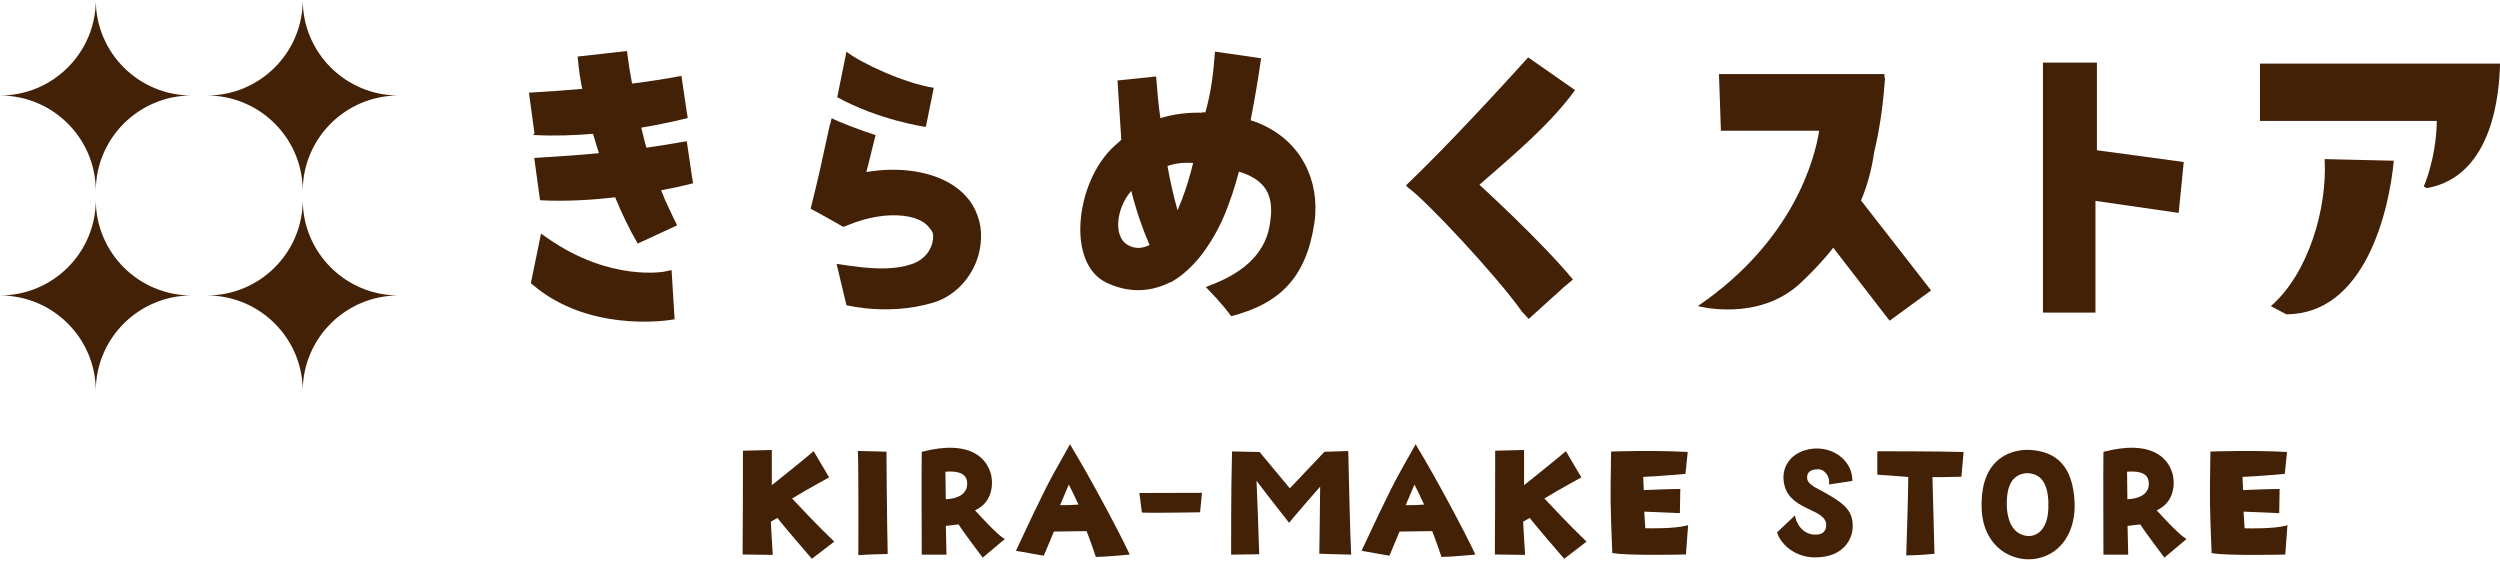 <svg width="270" height="61" viewBox="0 0 270 61" fill="none" xmlns="http://www.w3.org/2000/svg">
<g clip-path="url(#clip0_1_11032)">
<path d="M85.533 53.842C87.37 52.731 89.417 51.637 89.434 51.619L89.547 51.559L87.875 48.728L87.762 48.823C86.447 49.935 84.061 51.836 83.356 52.401V48.598L80.238 48.676V48.797C80.255 50.855 80.203 59.677 80.203 59.764V59.885L83.451 59.929V59.79C83.382 58.826 83.269 56.768 83.251 56.343L83.965 55.935C84.54 56.725 87.475 60.102 87.605 60.259L87.684 60.346L90.096 58.496L89.992 58.392C88.441 56.925 86.064 54.398 85.541 53.833L85.533 53.842Z" fill="#432107"/>
<path d="M95.739 48.902V48.78L92.656 48.702V48.832C92.735 51.073 92.7 59.729 92.7 59.816V59.947H92.83C93.788 59.886 94.224 59.877 95.095 59.851L95.87 59.834V59.712C95.791 56.569 95.739 48.98 95.739 48.91V48.902Z" fill="#432107"/>
<path d="M105.286 55.119C106.975 54.372 107.315 52.688 107.054 51.316C106.792 50.283 106.217 49.51 105.364 49.006C104.032 48.225 102.046 48.147 99.634 48.78L99.547 48.806V48.902C99.512 50.17 99.547 59.686 99.547 59.782V59.903H102.22L102.151 56.795L103.527 56.638C103.971 57.368 105.965 60.007 106.052 60.12L106.13 60.224L108.525 58.21L108.377 58.123C107.62 57.654 105.782 55.649 105.294 55.11L105.286 55.119ZM104.127 53.191C103.744 53.626 103.048 53.877 102.142 53.921L102.107 50.943C103.596 50.83 104.363 51.194 104.45 52.063C104.493 52.514 104.389 52.887 104.127 53.183V53.191Z" fill="#432107"/>
<path d="M115.675 48.155L115.562 47.973L115.458 48.164C115.127 48.754 114.857 49.24 114.604 49.683C113.376 51.854 112.767 52.948 109.788 59.339L109.719 59.486L109.876 59.512C111.016 59.729 112.619 59.99 112.636 59.998L112.732 60.016L113.82 57.411C115.641 57.385 117.008 57.359 117.347 57.359C117.783 58.444 118.314 60.042 118.323 60.059L118.349 60.146H118.436C119.281 60.146 121.737 59.92 121.841 59.912L122.015 59.894L121.937 59.729C120.866 57.454 117.757 51.593 115.658 48.155H115.675ZM116.477 54.493C116.128 54.52 115.318 54.572 114.491 54.554L115.432 52.331C115.649 52.757 116.111 53.686 116.477 54.493Z" fill="#432107"/>
<path d="M123.194 53.243H123.055L123.325 55.362H123.429C123.847 55.379 124.396 55.379 124.997 55.379C126.965 55.379 129.464 55.327 129.499 55.327H129.612L129.813 53.226H129.673C128.593 53.226 123.203 53.243 123.203 53.243H123.194Z" fill="#432107"/>
<path d="M145.607 48.833V48.711L143.099 48.789H143.046L139.302 52.74L136.071 48.858L136.036 48.815L133.058 48.754V48.876C132.944 52.662 132.962 59.703 132.962 59.773V59.903L135.992 59.86V59.738C135.94 57.68 135.757 53.278 135.705 51.924C136.924 53.547 139.101 56.317 139.128 56.343L139.223 56.465L139.319 56.343C139.937 55.579 141.914 53.313 142.576 52.557C142.567 54.181 142.489 59.625 142.489 59.686V59.808H142.611C143.342 59.842 145.763 59.895 145.79 59.895H145.929L145.92 59.756C145.833 58.601 145.615 48.928 145.615 48.833H145.607Z" fill="#432107"/>
<path d="M153.004 48.155L152.89 47.973L152.786 48.164C152.455 48.754 152.185 49.24 151.932 49.683C150.704 51.854 150.095 52.948 147.117 59.339L147.047 59.486L147.204 59.512C148.344 59.729 149.947 59.99 149.964 59.998L150.06 60.016L151.149 57.411C152.969 57.385 154.336 57.359 154.676 57.359C155.111 58.444 155.642 60.042 155.651 60.059L155.677 60.146H155.764C156.609 60.146 159.065 59.92 159.169 59.912L159.343 59.894L159.265 59.729C158.194 57.454 155.085 51.593 152.986 48.155H153.004ZM153.805 54.493C153.456 54.52 152.646 54.572 151.819 54.554L152.76 52.331C152.977 52.757 153.439 53.686 153.805 54.493Z" fill="#432107"/>
<path d="M166.775 53.842C168.612 52.731 170.659 51.637 170.676 51.619L170.79 51.559L169.118 48.728L169.004 48.823C167.689 49.935 165.303 51.836 164.598 52.401V48.598L161.48 48.676V48.797C161.498 50.855 161.445 59.677 161.445 59.764V59.885L164.702 59.929V59.79C164.633 58.835 164.519 56.768 164.502 56.343L165.216 55.935C165.791 56.725 168.726 60.102 168.856 60.259L168.935 60.346L171.347 58.496L171.242 58.392C169.692 56.925 167.315 54.398 166.792 53.833L166.775 53.842Z" fill="#432107"/>
<path d="M177.693 57.055L177.58 55.258C178.668 55.31 181.272 55.414 181.298 55.414H181.429L181.472 52.809H181.342C180.401 52.809 178.094 52.905 177.528 52.931L177.467 51.507C179.304 51.429 181.899 51.186 181.925 51.186H182.03L182.274 48.807H182.143C178.468 48.607 174.166 48.763 174.122 48.763H174.001L173.983 49.744C173.922 54.008 173.913 54.355 174.122 59.626V59.721L174.227 59.738C175.028 59.886 176.961 59.921 178.694 59.921C180.427 59.921 181.847 59.886 181.969 59.886H182.082L182.317 56.717L182.152 56.76C180.837 57.108 178.259 57.064 177.684 57.047L177.693 57.055Z" fill="#432107"/>
<path d="M195.963 52.601C195.431 52.227 195.144 52.019 195.17 51.498C195.188 50.986 195.597 50.682 196.285 50.682C196.302 50.682 196.328 50.682 196.346 50.682C196.746 50.682 197.025 50.899 197.182 51.081C197.443 51.377 197.582 51.793 197.548 52.167L197.53 52.323L200.056 51.941V51.828C200.038 50.925 199.638 50.074 198.932 49.44C198.131 48.719 197.025 48.364 195.876 48.45C194.682 48.554 193.716 49.05 193.141 49.866C192.619 50.604 192.479 51.541 192.74 52.497C193.132 53.921 194.369 54.511 195.458 55.032C196.485 55.518 197.295 55.909 197.225 56.821C197.173 57.489 196.703 57.802 195.867 57.732C194.726 57.628 194.099 56.708 193.899 55.883L193.846 55.675L191.922 57.498L191.948 57.576C192.366 58.844 193.925 60.198 195.997 60.198H196.041C199.124 60.198 200.038 58.193 200.091 57.003C200.169 55.006 199.089 54.251 195.971 52.601H195.963Z" fill="#432107"/>
<path d="M202.872 48.745H202.75V51.272H202.872C203.586 51.306 205.598 51.48 206.094 51.515C206.111 52.748 205.876 59.772 205.876 59.85V59.981H205.998C207.287 59.981 208.794 59.816 208.811 59.816H208.924L208.707 51.532C209.473 51.55 211.624 51.489 211.72 51.489H211.833L212.068 48.815H211.938C209.708 48.736 202.95 48.736 202.881 48.736L202.872 48.745Z" fill="#432107"/>
<path d="M219.001 48.58C218.191 48.58 216.65 48.762 215.483 49.978C214.411 51.089 213.924 52.8 214.02 55.04C214.107 56.881 214.838 58.426 216.092 59.39C216.954 60.05 218.026 60.406 219.097 60.406C219.428 60.406 219.759 60.371 220.089 60.302C222.658 59.755 224.217 57.341 224.052 54.146C223.852 50.482 222.206 48.667 219.001 48.58ZM221.222 54.319C221.291 56.126 220.777 56.994 220.333 57.402C219.941 57.767 219.428 57.94 218.896 57.879C217.033 57.645 216.763 55.561 216.737 54.675C216.676 52.401 217.346 51.263 218.827 51.098C220.394 51.098 221.161 52.123 221.23 54.319H221.222Z" fill="#432107"/>
<path d="M232.911 55.119C234.6 54.372 234.94 52.688 234.679 51.316C234.417 50.283 233.843 49.51 232.989 49.006C231.657 48.225 229.671 48.147 227.259 48.78L227.172 48.806V48.902C227.137 50.17 227.172 59.686 227.172 59.782V59.903H229.845L229.776 56.795L231.152 56.638C231.596 57.368 233.59 60.007 233.677 60.12L233.755 60.224L236.15 58.21L236.002 58.123C235.245 57.654 233.407 55.649 232.919 55.11L232.911 55.119ZM231.744 53.191C231.361 53.626 230.664 53.877 229.758 53.921L229.723 50.943C231.213 50.83 231.979 51.194 232.066 52.063C232.11 52.514 232.005 52.887 231.744 53.183V53.191Z" fill="#432107"/>
<path d="M246.887 56.769C245.572 57.116 242.994 57.073 242.42 57.055L242.306 55.258C243.395 55.31 245.999 55.414 246.025 55.414H246.156L246.199 52.809H246.068C245.128 52.809 242.82 52.905 242.254 52.931L242.193 51.507C244.031 51.429 246.626 51.186 246.652 51.186H246.756L247 48.807H246.87C243.195 48.607 238.893 48.763 238.849 48.763H238.727L238.71 49.71C238.649 54.086 238.64 54.346 238.849 59.634V59.73L238.954 59.747C239.755 59.895 241.688 59.929 243.421 59.929C245.084 59.929 246.574 59.895 246.695 59.895H246.809L247.044 56.725L246.878 56.769H246.887Z" fill="#432107"/>
<path d="M0 10.315C5.713 10.315 10.346 5.696 10.346 0C10.346 5.696 14.979 10.315 20.692 10.315C14.979 10.315 10.346 14.934 10.346 20.631C10.346 14.934 5.713 10.315 0 10.315Z" fill="#432107"/>
<path d="M32.697 42.225C32.697 36.529 28.064 31.91 22.352 31.91C28.064 31.91 32.697 27.291 32.697 21.595C32.697 27.291 37.33 31.91 43.043 31.91C37.33 31.91 32.697 36.529 32.697 42.225Z" fill="#432107"/>
<path d="M32.697 20.631C32.697 14.934 28.064 10.315 22.352 10.315C28.064 10.315 32.697 5.696 32.697 0C32.697 5.696 37.33 10.315 43.043 10.315C37.33 10.315 32.697 14.934 32.697 20.631Z" fill="#432107"/>
<path d="M10.346 42.225C10.346 36.529 5.713 31.91 0 31.91C5.713 31.91 10.346 27.291 10.346 21.595C10.346 27.291 14.979 31.91 20.692 31.91C14.979 31.91 10.346 36.529 10.346 42.225Z" fill="#432107"/>
<path d="M220.641 6.764H226.467V16.228L235.846 17.496L235.297 22.992L226.31 21.698V33.759H220.641V6.764Z" fill="#432107"/>
<path d="M100.846 9.482C97.807 9.03 93.087 6.877 91.415 5.583L90.422 10.498C94.872 12.955 99.879 13.71 99.993 13.701L100.846 9.49V9.482Z" fill="#432107"/>
<path d="M208.561 31.371L200.993 21.655C201.655 20.075 202.143 18.338 202.413 16.411C202.935 14.249 203.31 11.861 203.519 9.247H203.527V9.126C203.545 8.891 203.571 8.674 203.588 8.44H203.527V7.997H185.649L185.858 14.118H196.474C196.012 17.019 193.791 25.945 183.367 33.056C183.367 33.056 189.899 34.836 194.471 30.555C195.716 29.383 196.918 28.133 197.989 26.752L204.076 34.636L208.552 31.371H208.561Z" fill="#432107"/>
<path d="M135.067 12.989C135.503 10.775 135.895 8.466 136.199 6.295L131.218 5.574C131.035 8.04 130.791 9.994 130.182 12.13H129.79C129.79 12.13 129.79 12.156 129.79 12.173C128.327 12.139 126.855 12.295 125.322 12.755C125.105 11.305 124.983 9.803 124.861 8.257L120.689 8.691L121.099 15.091C120.872 15.325 120.594 15.559 120.324 15.794C118.181 17.756 116.866 21.056 116.692 24.077C116.527 26.899 117.363 29.487 119.453 30.503C120.498 31.015 121.517 31.267 122.544 31.328C123.877 31.406 125.183 31.084 126.428 30.468C126.428 30.468 126.437 30.477 126.446 30.485C127.43 29.93 128.275 29.218 128.971 28.454C129.259 28.15 129.537 27.82 129.807 27.464C129.825 27.438 129.851 27.412 129.868 27.386C130.147 27.021 130.417 26.622 130.678 26.205C130.713 26.153 130.748 26.101 130.783 26.048C131.349 25.137 131.871 24.13 132.333 23.009C132.838 21.75 133.36 20.24 133.805 18.529C136.339 19.328 137.419 20.682 137.271 23.157C137.244 23.556 137.175 23.999 137.105 24.442C136.53 27.585 134.048 29.574 130.574 30.859C130.452 30.902 130.339 30.954 130.234 31.015C130.626 31.406 132.072 32.891 132.969 34.15C138.046 32.83 141.033 30.164 141.947 24.121C142.008 23.773 142.034 23.426 142.052 23.088C142.304 18.781 140.022 14.57 135.076 12.989H135.067ZM122.806 26.769C122.335 26.743 121.874 26.561 121.499 26.248C120.968 25.771 120.716 24.963 120.768 24.017C120.829 22.931 121.299 21.611 122.179 20.622C122.736 22.845 123.398 24.72 124.155 26.456C123.711 26.682 123.232 26.795 122.806 26.778V26.769ZM127.63 21.594L127.177 22.714C126.751 21.195 126.376 19.588 126.089 17.93C126.925 17.635 127.787 17.53 128.858 17.6C128.518 19.024 128.092 20.387 127.63 21.603V21.594Z" fill="#432107"/>
<path d="M159.777 19.953C163.47 16.732 167.441 13.415 170.106 9.733L165.046 6.199C162.59 8.917 156.355 15.733 151.844 20.022L152.053 20.248C153.943 21.568 161.597 29.73 164.384 33.672L165.098 34.445L168.921 30.989L169.879 30.19C166.492 26.074 159.777 19.953 159.777 19.953Z" fill="#432107"/>
<path d="M261.765 20.144L262.087 20.318C269.324 19.042 269.934 9.864 270.004 6.868H244.078V13.059H263.176C263.106 17.201 261.765 20.144 261.765 20.144Z" fill="#432107"/>
<path d="M71.916 29.435C71.855 29.452 65.942 30.624 59.062 25.823L58.514 25.44L57.469 30.537L57.669 30.702C60.578 33.168 64.052 34.132 66.891 34.462C69.878 34.809 72.16 34.462 72.334 34.436L72.726 34.375L72.413 29.322L71.916 29.426V29.435Z" fill="#432107" stroke="#432107" stroke-width="0.25" stroke-miterlimit="10"/>
<path d="M57.849 14.466C59.983 14.57 62.125 14.492 64.137 14.318C64.363 15.091 64.598 15.872 64.851 16.654C62.291 16.897 59.93 17.053 57.84 17.174L58.433 21.507C61.211 21.646 64.023 21.464 66.514 21.177C67.272 23.001 68.082 24.703 68.926 26.144L72.958 24.277C72.958 24.277 72.445 23.253 71.731 21.69L71.234 20.457C73.359 20.057 74.709 19.701 74.709 19.701C74.709 19.701 74.63 19.276 74.064 15.395C72.584 15.664 71.147 15.889 69.745 16.089C69.745 16.081 69.745 16.063 69.736 16.054H69.719C69.675 15.924 69.641 15.794 69.597 15.664C69.431 15.039 69.266 14.37 69.109 13.684C72.114 13.189 74.134 12.651 74.134 12.651C74.134 12.651 74.056 12.225 73.49 8.344C71.652 8.683 69.876 8.952 68.16 9.169C67.907 7.832 67.716 6.599 67.603 5.652L62.517 6.217C62.552 6.581 62.587 6.955 62.639 7.337L62.743 8.162L62.769 8.275C62.839 8.743 62.935 9.221 63.031 9.716C60.949 9.898 59.016 10.02 57.266 10.124L57.858 14.457L57.849 14.466Z" fill="#432107" stroke="#432107" stroke-width="0.25" stroke-miterlimit="10"/>
<path d="M245.25 33.065L246.913 33.941C255.448 33.941 258.034 22.715 258.531 17.357L251.059 17.184C251.363 22.454 249.334 29.522 245.25 33.065Z" fill="#432107"/>
<path d="M105.737 23.834C104.927 20.587 101.792 18.807 98.074 18.416C96.619 18.26 95.104 18.321 93.563 18.581C93.754 17.904 93.955 17.027 94.216 15.976L94.564 14.587C93.127 14.144 90.611 13.189 89.818 12.764L89.67 13.389H89.644C89.557 13.771 89.478 14.136 89.4 14.5C88.834 17.14 88.39 19.172 87.65 22.141C87.589 22.306 87.571 22.436 87.562 22.558C87.998 22.749 90.375 24.104 91.072 24.503C91.194 24.459 91.307 24.425 91.429 24.373C93.693 23.418 95.801 23.122 97.464 23.296C98.744 23.435 99.737 23.834 100.277 24.486C100.66 24.954 100.843 25.111 100.765 25.831C100.651 26.891 99.92 28.046 98.439 28.532C96.82 29.087 94.878 29.053 93.04 28.862C92.1 28.766 91.203 28.627 90.358 28.497H90.349L91.42 32.969C92.056 33.108 92.744 33.221 93.476 33.299C95.74 33.533 98.344 33.429 100.852 32.665C103.534 31.84 105.589 29.279 105.911 26.326C105.999 25.527 105.964 24.668 105.755 23.834H105.737Z" fill="#432107"/>
</g>
<defs>
<clipPath id="clip0_1_11032">
<rect width="270" height="60.407" fill="white"/>
</clipPath>
</defs>
</svg>
